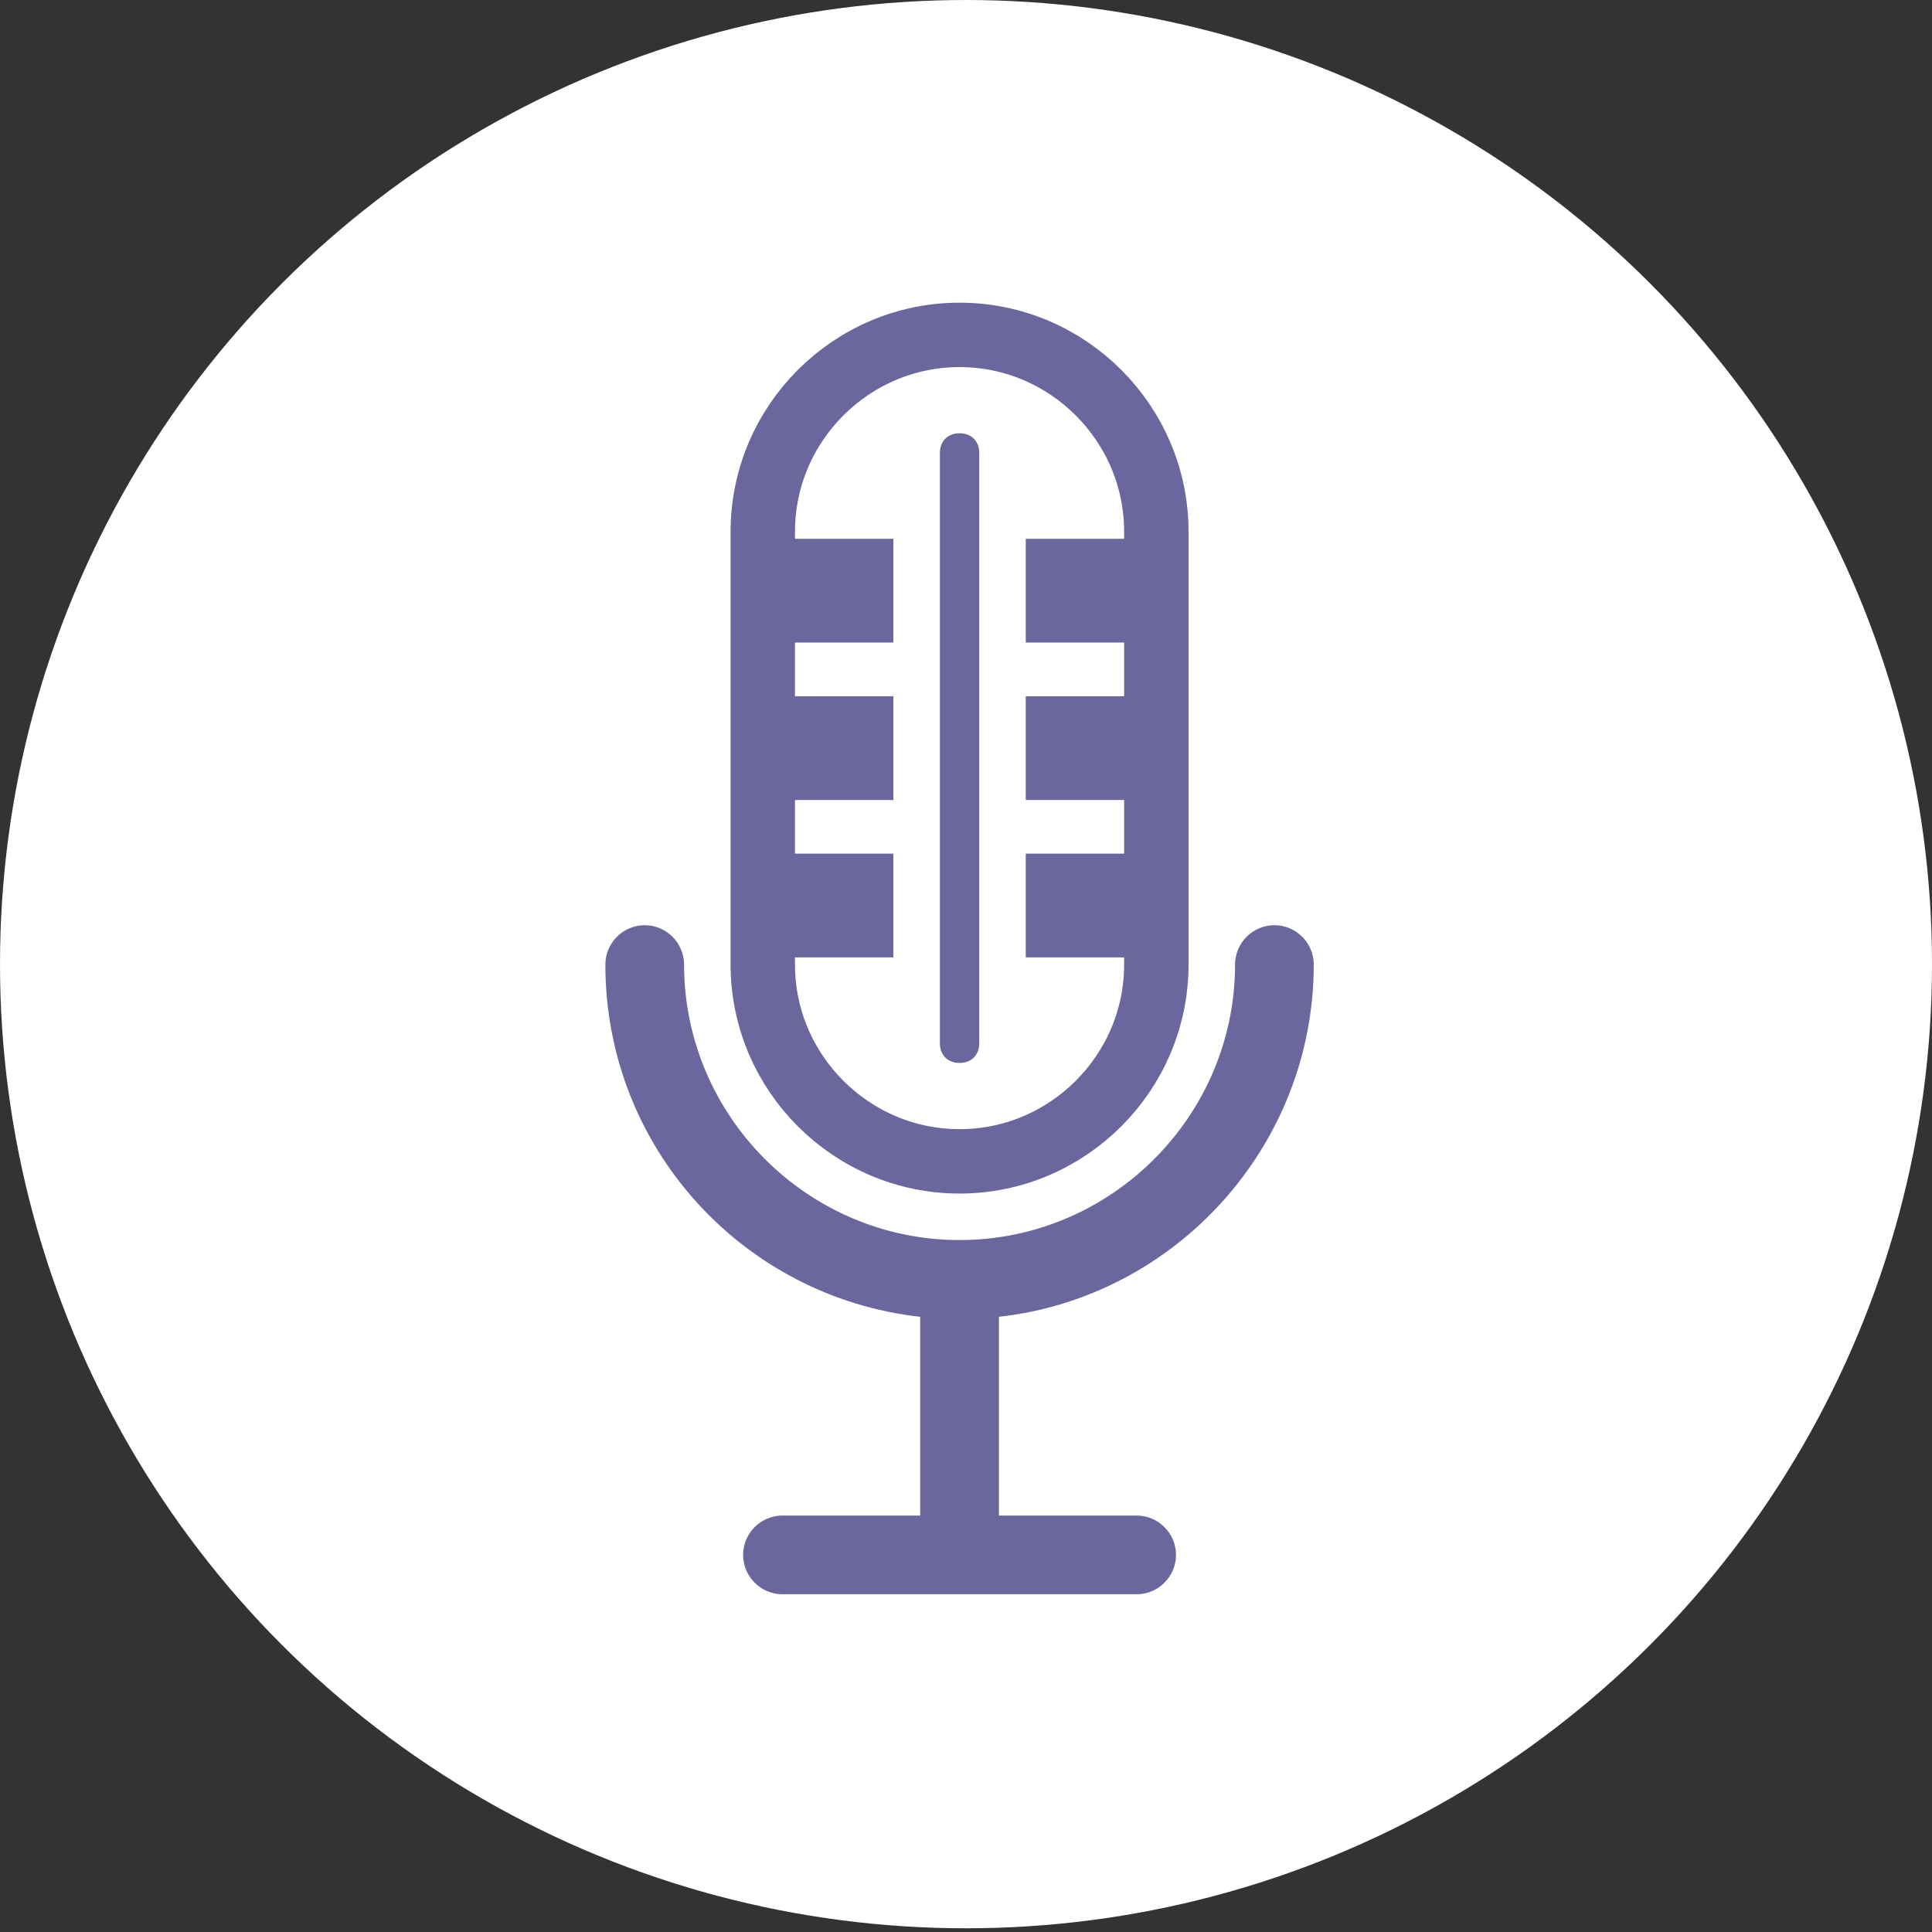 <?xml version="1.0" encoding="UTF-8"?>
<svg width="150px" height="150px" viewBox="0 0 150 150" version="1.1" xmlns="http://www.w3.org/2000/svg" xmlns:xlink="http://www.w3.org/1999/xlink">
    <rect x="0" y="0" width="150" height="150" fill="#333333" stroke="none"/>
    <!-- Generator: Sketch 45.2 (43514) - http://www.bohemiancoding.com/sketch -->
    <title>Group 3</title>
    <desc>Created with Sketch.</desc>
    <defs></defs>
    <g id="Page-1" stroke="none" stroke-width="1" fill="none" fill-rule="evenodd">
        <g id="Artboard" transform="translate(-92, -82)">
            <g id="Group-3" transform="translate(-34, -33)">
                <ellipse id="Oval-6" fill="#FFFFFF" cx="201" cy="189.856" rx="75" ry="74.856"></ellipse>
                <g id="Group-4" transform="translate(173, 141)">
                    <path d="M30.556,76.236 L30.556,91.667 L41.25,91.667 C42.931,91.667 44.306,93.042 44.306,94.722 C44.306,96.403 42.931,97.778 41.25,97.778 L13.75,97.778 C12.069,97.778 10.694,96.403 10.694,94.722 C10.694,93.042 12.069,91.667 13.75,91.667 L24.444,91.667 L24.444,76.236 C10.694,74.708 0,63.097 0,48.889 C0,47.208 1.375,45.833 3.056,45.833 C4.736,45.833 6.111,47.208 6.111,48.889 C6.111,60.653 15.736,70.278 27.5,70.278 C39.264,70.278 48.889,60.653 48.889,48.889 C48.889,47.208 50.264,45.833 51.944,45.833 C53.625,45.833 55,47.208 55,48.889 C55,62.944 44.306,74.708 30.556,76.236 Z M25.972,55 C25.972,55.917 26.583,56.528 27.5,56.528 C28.417,56.528 29.028,55.917 29.028,55 L29.028,9.167 C29.028,8.25 28.417,7.639 27.5,7.639 C26.583,7.639 25.972,8.25 25.972,9.167 L25.972,55 Z" id="Shape" fill="#6b679e" fill-rule="nonzero"></path>
                    <path d="M12.222,48.889 L12.222,45.833 L19.861,45.833 L19.861,42.778 L12.222,42.778 L12.222,33.611 L19.861,33.611 L19.861,30.556 L12.222,30.556 L12.222,21.389 L19.861,21.389 L19.861,18.333 L12.222,18.333 L12.222,15.278 C12.222,6.875 19.097,0 27.5,0 C35.903,0 42.778,6.875 42.778,15.278 L42.778,18.333 L35.139,18.333 L35.139,21.389 L42.778,21.389 L42.778,30.556 L35.139,30.556 L35.139,33.611 L42.778,33.611 L42.778,42.778 L35.139,42.778 L35.139,45.833 L42.778,45.833 L42.778,48.889 C42.778,57.292 35.903,64.167 27.5,64.167 C19.097,64.167 12.222,57.292 12.222,48.889 Z" id="Path" stroke="#6b679e" stroke-width="5"></path>
                </g>
            </g>
        </g>
    </g>
</svg>